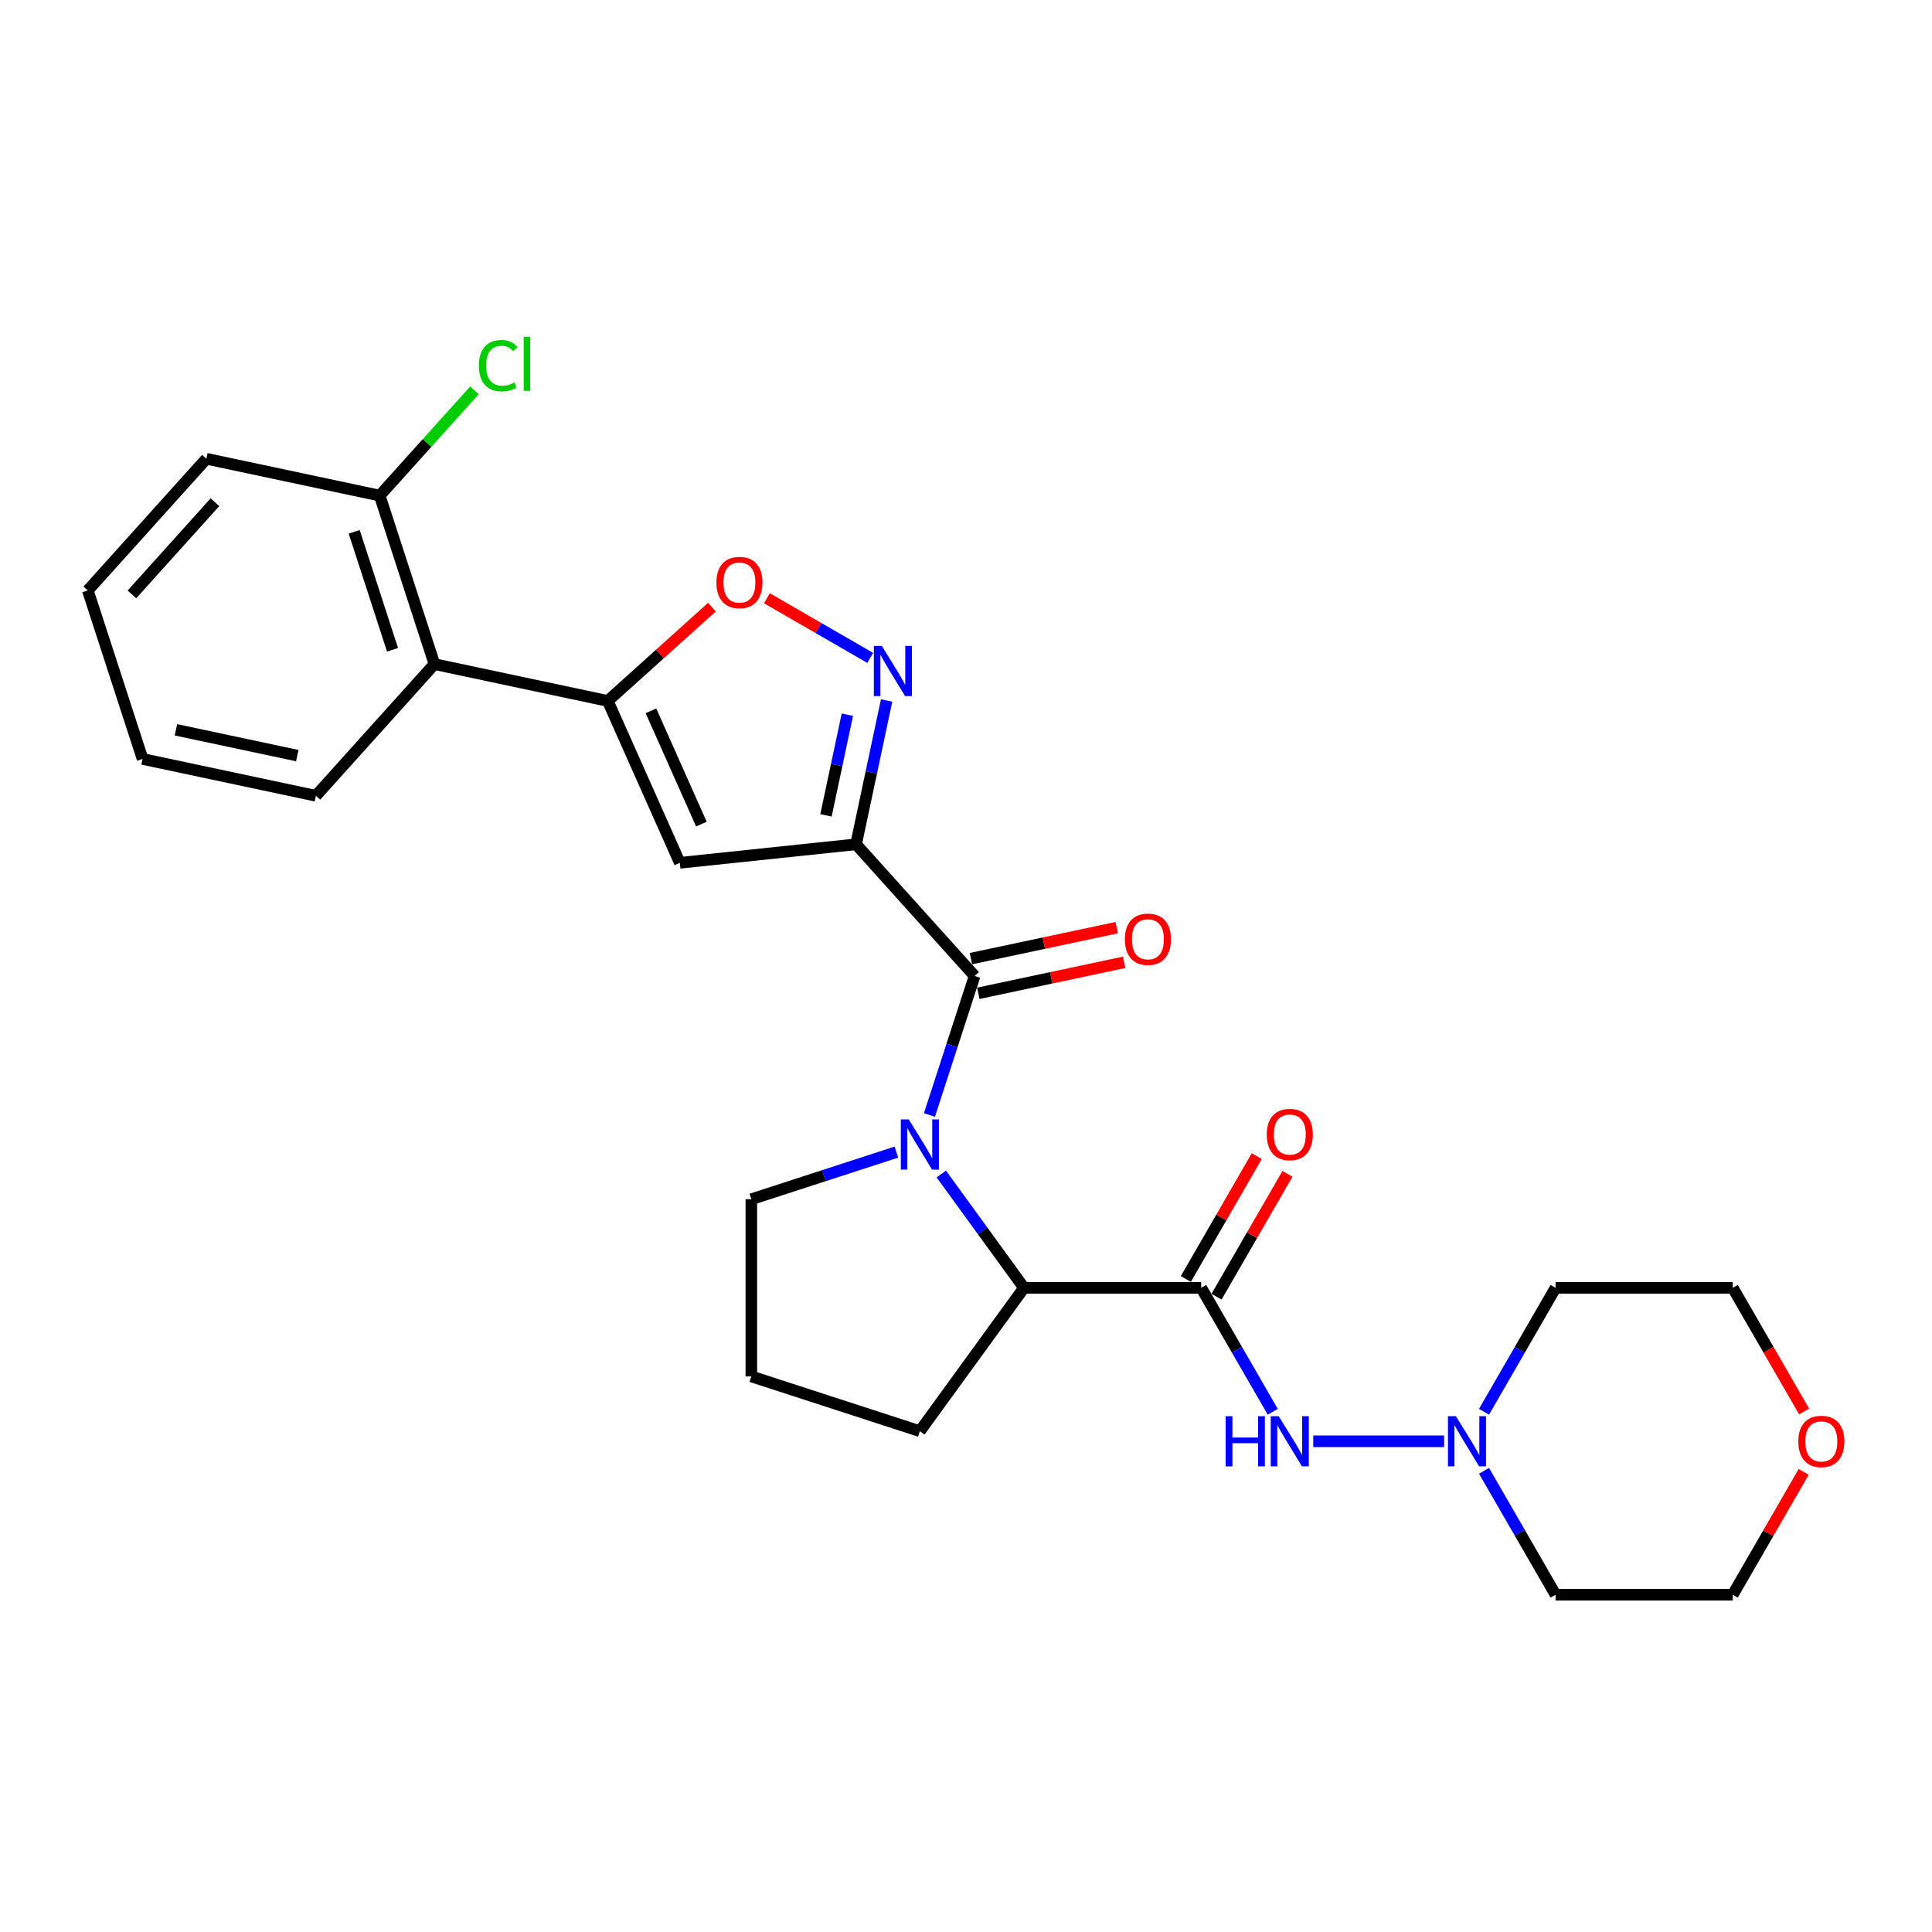 <?xml version='1.0' encoding='iso-8859-1'?>
<svg version='1.1' baseProfile='full'
              xmlns='http://www.w3.org/2000/svg'
                      xmlns:rdkit='http://www.rdkit.org/xml'
                      xmlns:xlink='http://www.w3.org/1999/xlink'
                  xml:space='preserve'
width='1000px' height='1000px' viewBox='0 0 1000 1000'>
<!-- END OF HEADER -->
<rect style='opacity:1.0;fill:#FFFFFF;stroke:none' width='1000' height='1000' x='0' y='0'> </rect>
<path class='bond-0' d='M 621.737,666.583 L 640.254,698.656' style='fill:none;fill-rule:evenodd;stroke:#000000;stroke-width:6px;stroke-linecap:butt;stroke-linejoin:miter;stroke-opacity:1' />
<path class='bond-0' d='M 640.254,698.656 L 658.771,730.729' style='fill:none;fill-rule:evenodd;stroke:#0000FF;stroke-width:6px;stroke-linecap:butt;stroke-linejoin:miter;stroke-opacity:1' />
<path class='bond-1' d='M 629.679,671.169 L 648.038,639.371' style='fill:none;fill-rule:evenodd;stroke:#000000;stroke-width:6px;stroke-linecap:butt;stroke-linejoin:miter;stroke-opacity:1' />
<path class='bond-1' d='M 648.038,639.371 L 666.396,607.573' style='fill:none;fill-rule:evenodd;stroke:#FF0000;stroke-width:6px;stroke-linecap:butt;stroke-linejoin:miter;stroke-opacity:1' />
<path class='bond-1' d='M 613.794,661.998 L 632.153,630.2' style='fill:none;fill-rule:evenodd;stroke:#000000;stroke-width:6px;stroke-linecap:butt;stroke-linejoin:miter;stroke-opacity:1' />
<path class='bond-1' d='M 632.153,630.2 L 650.511,598.402' style='fill:none;fill-rule:evenodd;stroke:#FF0000;stroke-width:6px;stroke-linecap:butt;stroke-linejoin:miter;stroke-opacity:1' />
<path class='bond-2' d='M 621.737,666.583 L 530.025,666.583' style='fill:none;fill-rule:evenodd;stroke:#000000;stroke-width:6px;stroke-linecap:butt;stroke-linejoin:miter;stroke-opacity:1' />
<path class='bond-3' d='M 679.736,746.008 L 747.466,746.008' style='fill:none;fill-rule:evenodd;stroke:#0000FF;stroke-width:6px;stroke-linecap:butt;stroke-linejoin:miter;stroke-opacity:1' />
<path class='bond-4' d='M 768.126,730.729 L 786.644,698.656' style='fill:none;fill-rule:evenodd;stroke:#0000FF;stroke-width:6px;stroke-linecap:butt;stroke-linejoin:miter;stroke-opacity:1' />
<path class='bond-4' d='M 786.644,698.656 L 805.161,666.583' style='fill:none;fill-rule:evenodd;stroke:#000000;stroke-width:6px;stroke-linecap:butt;stroke-linejoin:miter;stroke-opacity:1' />
<path class='bond-5' d='M 768.126,761.288 L 786.644,793.36' style='fill:none;fill-rule:evenodd;stroke:#0000FF;stroke-width:6px;stroke-linecap:butt;stroke-linejoin:miter;stroke-opacity:1' />
<path class='bond-5' d='M 786.644,793.36 L 805.161,825.433' style='fill:none;fill-rule:evenodd;stroke:#000000;stroke-width:6px;stroke-linecap:butt;stroke-linejoin:miter;stroke-opacity:1' />
<path class='bond-6' d='M 933.59,761.838 L 915.232,793.636' style='fill:none;fill-rule:evenodd;stroke:#FF0000;stroke-width:6px;stroke-linecap:butt;stroke-linejoin:miter;stroke-opacity:1' />
<path class='bond-6' d='M 915.232,793.636 L 896.873,825.433' style='fill:none;fill-rule:evenodd;stroke:#000000;stroke-width:6px;stroke-linecap:butt;stroke-linejoin:miter;stroke-opacity:1' />
<path class='bond-7' d='M 933.823,730.582 L 915.348,698.583' style='fill:none;fill-rule:evenodd;stroke:#FF0000;stroke-width:6px;stroke-linecap:butt;stroke-linejoin:miter;stroke-opacity:1' />
<path class='bond-7' d='M 915.348,698.583 L 896.873,666.583' style='fill:none;fill-rule:evenodd;stroke:#000000;stroke-width:6px;stroke-linecap:butt;stroke-linejoin:miter;stroke-opacity:1' />
<path class='bond-8' d='M 388.894,712.439 L 476.118,740.78' style='fill:none;fill-rule:evenodd;stroke:#000000;stroke-width:6px;stroke-linecap:butt;stroke-linejoin:miter;stroke-opacity:1' />
<path class='bond-9' d='M 388.894,712.439 L 388.894,620.727' style='fill:none;fill-rule:evenodd;stroke:#000000;stroke-width:6px;stroke-linecap:butt;stroke-linejoin:miter;stroke-opacity:1' />
<path class='bond-10' d='M 506.365,514.134 L 544.111,506.111' style='fill:none;fill-rule:evenodd;stroke:#000000;stroke-width:6px;stroke-linecap:butt;stroke-linejoin:miter;stroke-opacity:1' />
<path class='bond-10' d='M 544.111,506.111 L 581.858,498.088' style='fill:none;fill-rule:evenodd;stroke:#FF0000;stroke-width:6px;stroke-linecap:butt;stroke-linejoin:miter;stroke-opacity:1' />
<path class='bond-10' d='M 502.551,496.192 L 540.298,488.169' style='fill:none;fill-rule:evenodd;stroke:#000000;stroke-width:6px;stroke-linecap:butt;stroke-linejoin:miter;stroke-opacity:1' />
<path class='bond-10' d='M 540.298,488.169 L 578.044,480.146' style='fill:none;fill-rule:evenodd;stroke:#FF0000;stroke-width:6px;stroke-linecap:butt;stroke-linejoin:miter;stroke-opacity:1' />
<path class='bond-11' d='M 504.458,505.163 L 492.77,541.135' style='fill:none;fill-rule:evenodd;stroke:#000000;stroke-width:6px;stroke-linecap:butt;stroke-linejoin:miter;stroke-opacity:1' />
<path class='bond-11' d='M 492.77,541.135 L 481.082,577.107' style='fill:none;fill-rule:evenodd;stroke:#0000FF;stroke-width:6px;stroke-linecap:butt;stroke-linejoin:miter;stroke-opacity:1' />
<path class='bond-12' d='M 504.458,505.163 L 443.091,437.008' style='fill:none;fill-rule:evenodd;stroke:#000000;stroke-width:6px;stroke-linecap:butt;stroke-linejoin:miter;stroke-opacity:1' />
<path class='bond-13' d='M 487.219,607.666 L 508.622,637.125' style='fill:none;fill-rule:evenodd;stroke:#0000FF;stroke-width:6px;stroke-linecap:butt;stroke-linejoin:miter;stroke-opacity:1' />
<path class='bond-13' d='M 508.622,637.125 L 530.025,666.583' style='fill:none;fill-rule:evenodd;stroke:#000000;stroke-width:6px;stroke-linecap:butt;stroke-linejoin:miter;stroke-opacity:1' />
<path class='bond-14' d='M 463.975,596.332 L 426.435,608.53' style='fill:none;fill-rule:evenodd;stroke:#0000FF;stroke-width:6px;stroke-linecap:butt;stroke-linejoin:miter;stroke-opacity:1' />
<path class='bond-14' d='M 426.435,608.53 L 388.894,620.727' style='fill:none;fill-rule:evenodd;stroke:#000000;stroke-width:6px;stroke-linecap:butt;stroke-linejoin:miter;stroke-opacity:1' />
<path class='bond-15' d='M 476.118,740.78 L 530.025,666.583' style='fill:none;fill-rule:evenodd;stroke:#000000;stroke-width:6px;stroke-linecap:butt;stroke-linejoin:miter;stroke-opacity:1' />
<path class='bond-16' d='M 368.519,314.243 L 341.549,338.527' style='fill:none;fill-rule:evenodd;stroke:#FF0000;stroke-width:6px;stroke-linecap:butt;stroke-linejoin:miter;stroke-opacity:1' />
<path class='bond-16' d='M 341.549,338.527 L 314.579,362.811' style='fill:none;fill-rule:evenodd;stroke:#000000;stroke-width:6px;stroke-linecap:butt;stroke-linejoin:miter;stroke-opacity:1' />
<path class='bond-17' d='M 396.949,309.651 L 423.688,325.089' style='fill:none;fill-rule:evenodd;stroke:#FF0000;stroke-width:6px;stroke-linecap:butt;stroke-linejoin:miter;stroke-opacity:1' />
<path class='bond-17' d='M 423.688,325.089 L 450.427,340.526' style='fill:none;fill-rule:evenodd;stroke:#0000FF;stroke-width:6px;stroke-linecap:butt;stroke-linejoin:miter;stroke-opacity:1' />
<path class='bond-18' d='M 314.579,362.811 L 351.881,446.594' style='fill:none;fill-rule:evenodd;stroke:#000000;stroke-width:6px;stroke-linecap:butt;stroke-linejoin:miter;stroke-opacity:1' />
<path class='bond-18' d='M 336.931,367.918 L 363.042,426.566' style='fill:none;fill-rule:evenodd;stroke:#000000;stroke-width:6px;stroke-linecap:butt;stroke-linejoin:miter;stroke-opacity:1' />
<path class='bond-19' d='M 314.579,362.811 L 224.871,343.743' style='fill:none;fill-rule:evenodd;stroke:#000000;stroke-width:6px;stroke-linecap:butt;stroke-linejoin:miter;stroke-opacity:1' />
<path class='bond-20' d='M 351.881,446.594 L 443.091,437.008' style='fill:none;fill-rule:evenodd;stroke:#000000;stroke-width:6px;stroke-linecap:butt;stroke-linejoin:miter;stroke-opacity:1' />
<path class='bond-21' d='M 443.091,437.008 L 451.001,399.793' style='fill:none;fill-rule:evenodd;stroke:#000000;stroke-width:6px;stroke-linecap:butt;stroke-linejoin:miter;stroke-opacity:1' />
<path class='bond-21' d='M 451.001,399.793 L 458.911,362.579' style='fill:none;fill-rule:evenodd;stroke:#0000FF;stroke-width:6px;stroke-linecap:butt;stroke-linejoin:miter;stroke-opacity:1' />
<path class='bond-21' d='M 427.522,422.03 L 433.059,395.98' style='fill:none;fill-rule:evenodd;stroke:#000000;stroke-width:6px;stroke-linecap:butt;stroke-linejoin:miter;stroke-opacity:1' />
<path class='bond-21' d='M 433.059,395.98 L 438.597,369.93' style='fill:none;fill-rule:evenodd;stroke:#0000FF;stroke-width:6px;stroke-linecap:butt;stroke-linejoin:miter;stroke-opacity:1' />
<path class='bond-22' d='M 224.871,343.743 L 196.53,256.52' style='fill:none;fill-rule:evenodd;stroke:#000000;stroke-width:6px;stroke-linecap:butt;stroke-linejoin:miter;stroke-opacity:1' />
<path class='bond-22' d='M 203.175,336.328 L 183.336,275.271' style='fill:none;fill-rule:evenodd;stroke:#000000;stroke-width:6px;stroke-linecap:butt;stroke-linejoin:miter;stroke-opacity:1' />
<path class='bond-23' d='M 224.871,343.743 L 163.503,411.899' style='fill:none;fill-rule:evenodd;stroke:#000000;stroke-width:6px;stroke-linecap:butt;stroke-linejoin:miter;stroke-opacity:1' />
<path class='bond-24' d='M 196.53,256.52 L 221.06,229.277' style='fill:none;fill-rule:evenodd;stroke:#000000;stroke-width:6px;stroke-linecap:butt;stroke-linejoin:miter;stroke-opacity:1' />
<path class='bond-24' d='M 221.06,229.277 L 245.59,202.034' style='fill:none;fill-rule:evenodd;stroke:#00CC00;stroke-width:6px;stroke-linecap:butt;stroke-linejoin:miter;stroke-opacity:1' />
<path class='bond-25' d='M 196.53,256.52 L 106.822,237.452' style='fill:none;fill-rule:evenodd;stroke:#000000;stroke-width:6px;stroke-linecap:butt;stroke-linejoin:miter;stroke-opacity:1' />
<path class='bond-26' d='M 163.503,411.899 L 73.795,392.831' style='fill:none;fill-rule:evenodd;stroke:#000000;stroke-width:6px;stroke-linecap:butt;stroke-linejoin:miter;stroke-opacity:1' />
<path class='bond-26' d='M 153.861,391.097 L 91.065,377.749' style='fill:none;fill-rule:evenodd;stroke:#000000;stroke-width:6px;stroke-linecap:butt;stroke-linejoin:miter;stroke-opacity:1' />
<path class='bond-27' d='M 106.822,237.452 L 45.455,305.607' style='fill:none;fill-rule:evenodd;stroke:#000000;stroke-width:6px;stroke-linecap:butt;stroke-linejoin:miter;stroke-opacity:1' />
<path class='bond-27' d='M 111.248,259.949 L 68.291,307.657' style='fill:none;fill-rule:evenodd;stroke:#000000;stroke-width:6px;stroke-linecap:butt;stroke-linejoin:miter;stroke-opacity:1' />
<path class='bond-28' d='M 73.795,392.831 L 45.455,305.607' style='fill:none;fill-rule:evenodd;stroke:#000000;stroke-width:6px;stroke-linecap:butt;stroke-linejoin:miter;stroke-opacity:1' />
<path class='bond-29' d='M 805.161,666.583 L 896.873,666.583' style='fill:none;fill-rule:evenodd;stroke:#000000;stroke-width:6px;stroke-linecap:butt;stroke-linejoin:miter;stroke-opacity:1' />
<path class='bond-30' d='M 805.161,825.433 L 896.873,825.433' style='fill:none;fill-rule:evenodd;stroke:#000000;stroke-width:6px;stroke-linecap:butt;stroke-linejoin:miter;stroke-opacity:1' />
<path  class='atom-1' d='M 634.375 733.022
L 637.897 733.022
L 637.897 744.064
L 651.176 744.064
L 651.176 733.022
L 654.698 733.022
L 654.698 758.995
L 651.176 758.995
L 651.176 746.999
L 637.897 746.999
L 637.897 758.995
L 634.375 758.995
L 634.375 733.022
' fill='#0000FF'/>
<path  class='atom-1' d='M 661.852 733.022
L 670.363 746.779
Q 671.206 748.136, 672.564 750.594
Q 673.921 753.052, 673.994 753.199
L 673.994 733.022
L 677.443 733.022
L 677.443 758.995
L 673.884 758.995
L 664.75 743.954
Q 663.686 742.193, 662.549 740.175
Q 661.448 738.158, 661.118 737.534
L 661.118 758.995
L 657.743 758.995
L 657.743 733.022
L 661.852 733.022
' fill='#0000FF'/>
<path  class='atom-2' d='M 655.67 587.232
Q 655.67 580.995, 658.752 577.51
Q 661.833 574.025, 667.593 574.025
Q 673.352 574.025, 676.434 577.51
Q 679.515 580.995, 679.515 587.232
Q 679.515 593.541, 676.397 597.137
Q 673.279 600.695, 667.593 600.695
Q 661.87 600.695, 658.752 597.137
Q 655.67 593.578, 655.67 587.232
M 667.593 597.76
Q 671.555 597.76, 673.683 595.119
Q 675.847 592.441, 675.847 587.232
Q 675.847 582.132, 673.683 579.565
Q 671.555 576.96, 667.593 576.96
Q 663.631 576.96, 661.467 579.528
Q 659.339 582.096, 659.339 587.232
Q 659.339 592.478, 661.467 595.119
Q 663.631 597.76, 667.593 597.76
' fill='#FF0000'/>
<path  class='atom-3' d='M 753.564 733.022
L 762.075 746.779
Q 762.918 748.136, 764.276 750.594
Q 765.633 753.052, 765.707 753.199
L 765.707 733.022
L 769.155 733.022
L 769.155 758.995
L 765.596 758.995
L 756.462 743.954
Q 755.398 742.193, 754.261 740.175
Q 753.16 738.158, 752.83 737.534
L 752.83 758.995
L 749.455 758.995
L 749.455 733.022
L 753.564 733.022
' fill='#0000FF'/>
<path  class='atom-4' d='M 930.807 746.082
Q 930.807 739.845, 933.888 736.36
Q 936.97 732.875, 942.729 732.875
Q 948.489 732.875, 951.57 736.36
Q 954.652 739.845, 954.652 746.082
Q 954.652 752.391, 951.534 755.987
Q 948.415 759.545, 942.729 759.545
Q 937.006 759.545, 933.888 755.987
Q 930.807 752.428, 930.807 746.082
M 942.729 756.61
Q 946.691 756.61, 948.819 753.969
Q 950.983 751.291, 950.983 746.082
Q 950.983 740.982, 948.819 738.415
Q 946.691 735.81, 942.729 735.81
Q 938.767 735.81, 936.603 738.378
Q 934.475 740.946, 934.475 746.082
Q 934.475 751.328, 936.603 753.969
Q 938.767 756.61, 942.729 756.61
' fill='#FF0000'/>
<path  class='atom-7' d='M 582.244 486.169
Q 582.244 479.932, 585.325 476.447
Q 588.407 472.962, 594.166 472.962
Q 599.926 472.962, 603.007 476.447
Q 606.089 479.932, 606.089 486.169
Q 606.089 492.478, 602.971 496.073
Q 599.852 499.632, 594.166 499.632
Q 588.443 499.632, 585.325 496.073
Q 582.244 492.515, 582.244 486.169
M 594.166 496.697
Q 598.128 496.697, 600.256 494.056
Q 602.42 491.378, 602.42 486.169
Q 602.42 481.069, 600.256 478.501
Q 598.128 475.897, 594.166 475.897
Q 590.204 475.897, 588.04 478.465
Q 585.912 481.033, 585.912 486.169
Q 585.912 491.415, 588.04 494.056
Q 590.204 496.697, 594.166 496.697
' fill='#FF0000'/>
<path  class='atom-8' d='M 470.377 579.4
L 478.887 593.157
Q 479.731 594.514, 481.088 596.972
Q 482.446 599.43, 482.519 599.577
L 482.519 579.4
L 485.968 579.4
L 485.968 605.373
L 482.409 605.373
L 473.275 590.332
Q 472.211 588.571, 471.074 586.554
Q 469.973 584.536, 469.643 583.912
L 469.643 605.373
L 466.268 605.373
L 466.268 579.4
L 470.377 579.4
' fill='#0000FF'/>
<path  class='atom-10' d='M 370.811 301.517
Q 370.811 295.281, 373.893 291.796
Q 376.974 288.311, 382.734 288.311
Q 388.493 288.311, 391.575 291.796
Q 394.656 295.281, 394.656 301.517
Q 394.656 307.827, 391.538 311.422
Q 388.42 314.98, 382.734 314.98
Q 377.011 314.98, 373.893 311.422
Q 370.811 307.864, 370.811 301.517
M 382.734 312.046
Q 386.696 312.046, 388.824 309.404
Q 390.988 306.726, 390.988 301.517
Q 390.988 296.418, 388.824 293.85
Q 386.696 291.245, 382.734 291.245
Q 378.772 291.245, 376.608 293.813
Q 374.48 296.381, 374.48 301.517
Q 374.48 306.763, 376.608 309.404
Q 378.772 312.046, 382.734 312.046
' fill='#FF0000'/>
<path  class='atom-14' d='M 456.418 334.313
L 464.929 348.07
Q 465.772 349.428, 467.13 351.885
Q 468.487 354.343, 468.56 354.49
L 468.56 334.313
L 472.009 334.313
L 472.009 360.286
L 468.45 360.286
L 459.316 345.245
Q 458.252 343.485, 457.115 341.467
Q 456.014 339.449, 455.684 338.826
L 455.684 360.286
L 452.309 360.286
L 452.309 334.313
L 456.418 334.313
' fill='#0000FF'/>
<path  class='atom-17' d='M 247.882 189.263
Q 247.882 182.807, 250.89 179.432
Q 253.935 176.02, 259.695 176.02
Q 265.051 176.02, 267.912 179.798
L 265.491 181.779
Q 263.4 179.028, 259.695 179.028
Q 255.77 179.028, 253.679 181.669
Q 251.624 184.274, 251.624 189.263
Q 251.624 194.399, 253.752 197.04
Q 255.916 199.682, 260.098 199.682
Q 262.96 199.682, 266.298 197.957
L 267.325 200.709
Q 265.968 201.589, 263.914 202.103
Q 261.859 202.616, 259.585 202.616
Q 253.935 202.616, 250.89 199.168
Q 247.882 195.72, 247.882 189.263
' fill='#00CC00'/>
<path  class='atom-17' d='M 271.067 174.442
L 274.442 174.442
L 274.442 202.286
L 271.067 202.286
L 271.067 174.442
' fill='#00CC00'/>
</svg>
